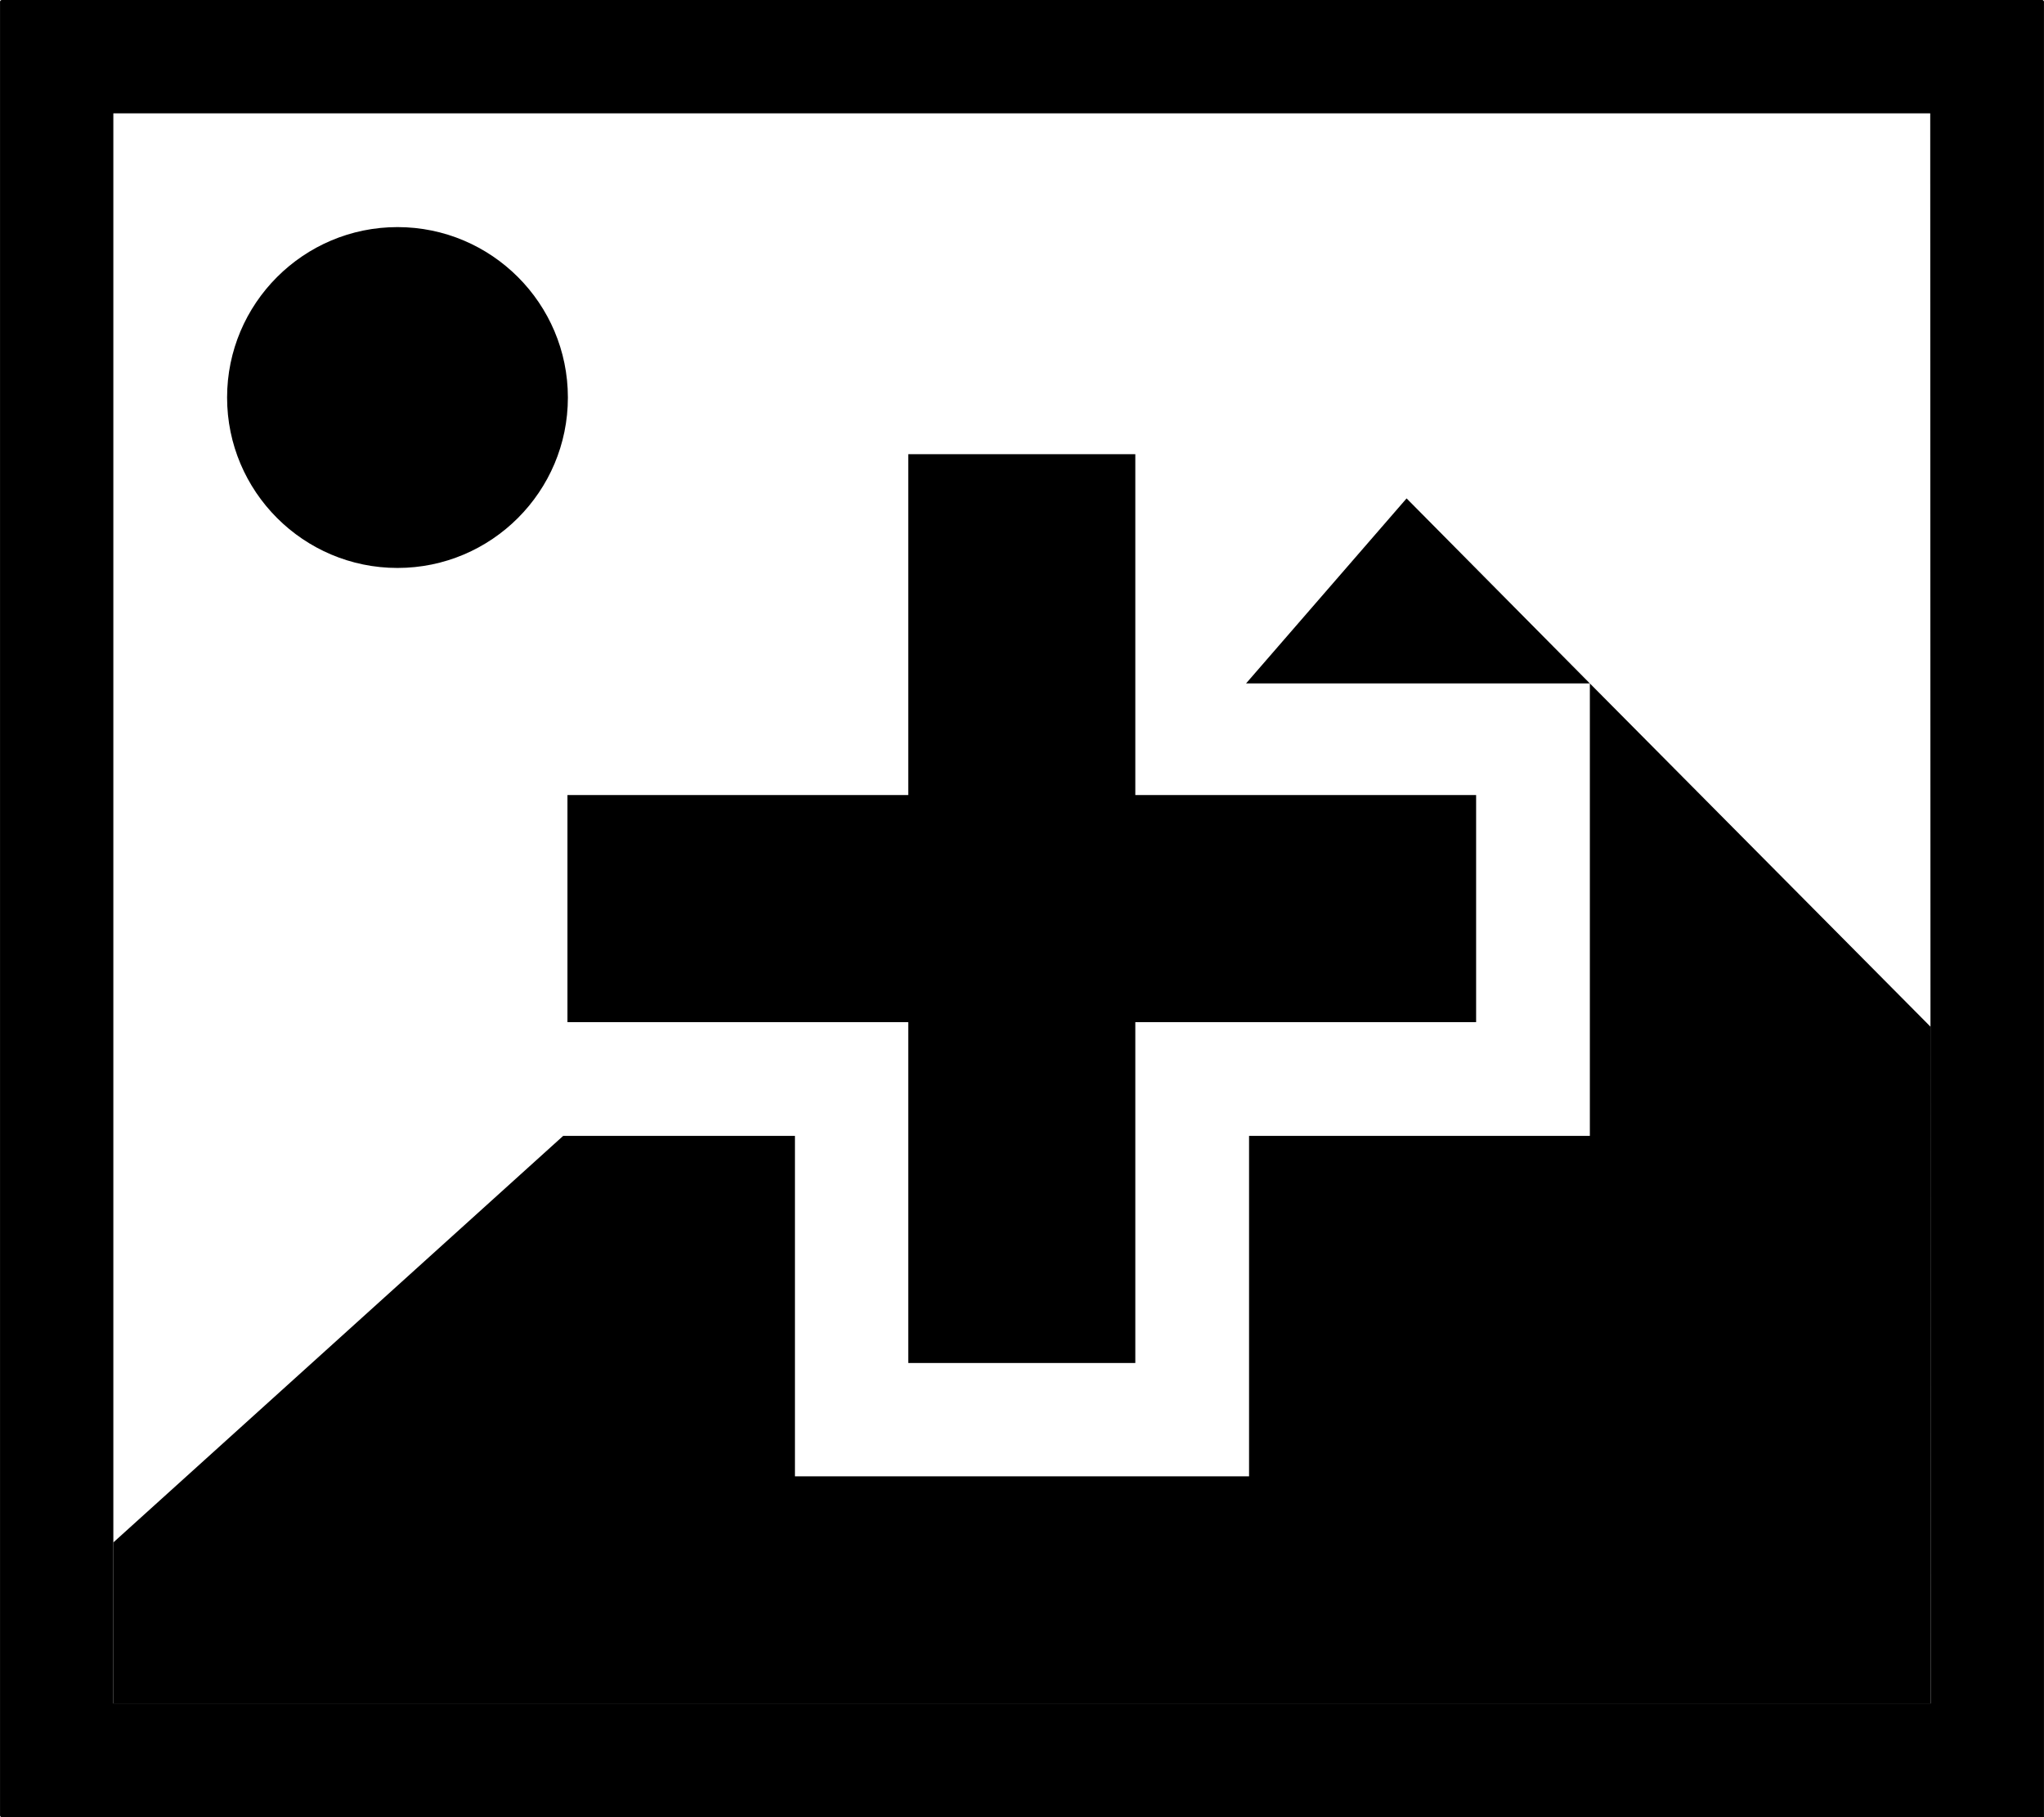 <?xml version="1.0" encoding="UTF-8" standalone="no"?>
<!-- Created with Inkscape (http://www.inkscape.org/) -->

<svg
   width="18"
   height="16"
   viewBox="0 0 4.762 4.233"
   version="1.1"
   id="svg1"
   xmlns="http://www.w3.org/2000/svg"
   xmlns:svg="http://www.w3.org/2000/svg">
  <defs
     id="defs1" />
  <g
     id="g1"
     transform="translate(-2.117,-0.265)"
     style="fill:#000000">
    <path
       d="M 6.875,0.265 H 2.121 c -0.002,0 -0.004,0.002 -0.004,0.004 V 4.494 c 0,0.002 0.002,0.004 0.004,0.004 H 6.879 V 0.269 c 0,-0.002 -0.002,-0.004 -0.004,-0.004 M 6.615,4.233 H 2.381 V 0.529 h 4.233 z"
       style="clip-rule:evenodd;fill:#000000;fill-rule:nonzero;stroke-width:0.265;stroke-linejoin:round;stroke-miterlimit:2"
       id="path1354" />
    <path
       d="m 3.44,1.191 c 0,-0.219 -0.178,-0.397 -0.397,-0.397 -0.219,0 -0.397,0.178 -0.397,0.397 0,0.219 0.178,0.397 0.397,0.397 0.219,0 0.397,-0.178 0.397,-0.397"
       style="clip-rule:evenodd;fill:#000000;fill-rule:nonzero;stroke-width:0.265;stroke-linejoin:round;stroke-miterlimit:2"
       id="path1355" />
    <path
       d="M 5.821,1.857 5.394,1.426 5.02,1.857 Z"
       style="clip-rule:evenodd;fill:#000000;fill-rule:nonzero;stroke-width:0.265;stroke-linejoin:round;stroke-miterlimit:2"
       id="path1356" />
    <path
       d="m 5.821,1.857 v 1.054 h -0.794 V 3.704 H 3.969 V 2.911 H 3.429 l -1.048,0.947 V 4.234 H 6.615 V 2.657 Z"
       style="clip-rule:evenodd;fill:#000000;fill-rule:nonzero;stroke-width:0.265;stroke-linejoin:round;stroke-miterlimit:2"
       id="path1357" />
    <path
       d="m 5.556,2.117 h -0.794 v -0.794 H 4.233 v 0.794 h -0.794 v 0.529 h 0.794 v 0.794 h 0.529 v -0.794 h 0.794 z"
       style="clip-rule:evenodd;fill:#000000;fill-rule:nonzero;stroke-width:0.265;stroke-linejoin:round;stroke-miterlimit:2"
       id="path1358" />
  </g>
</svg>
